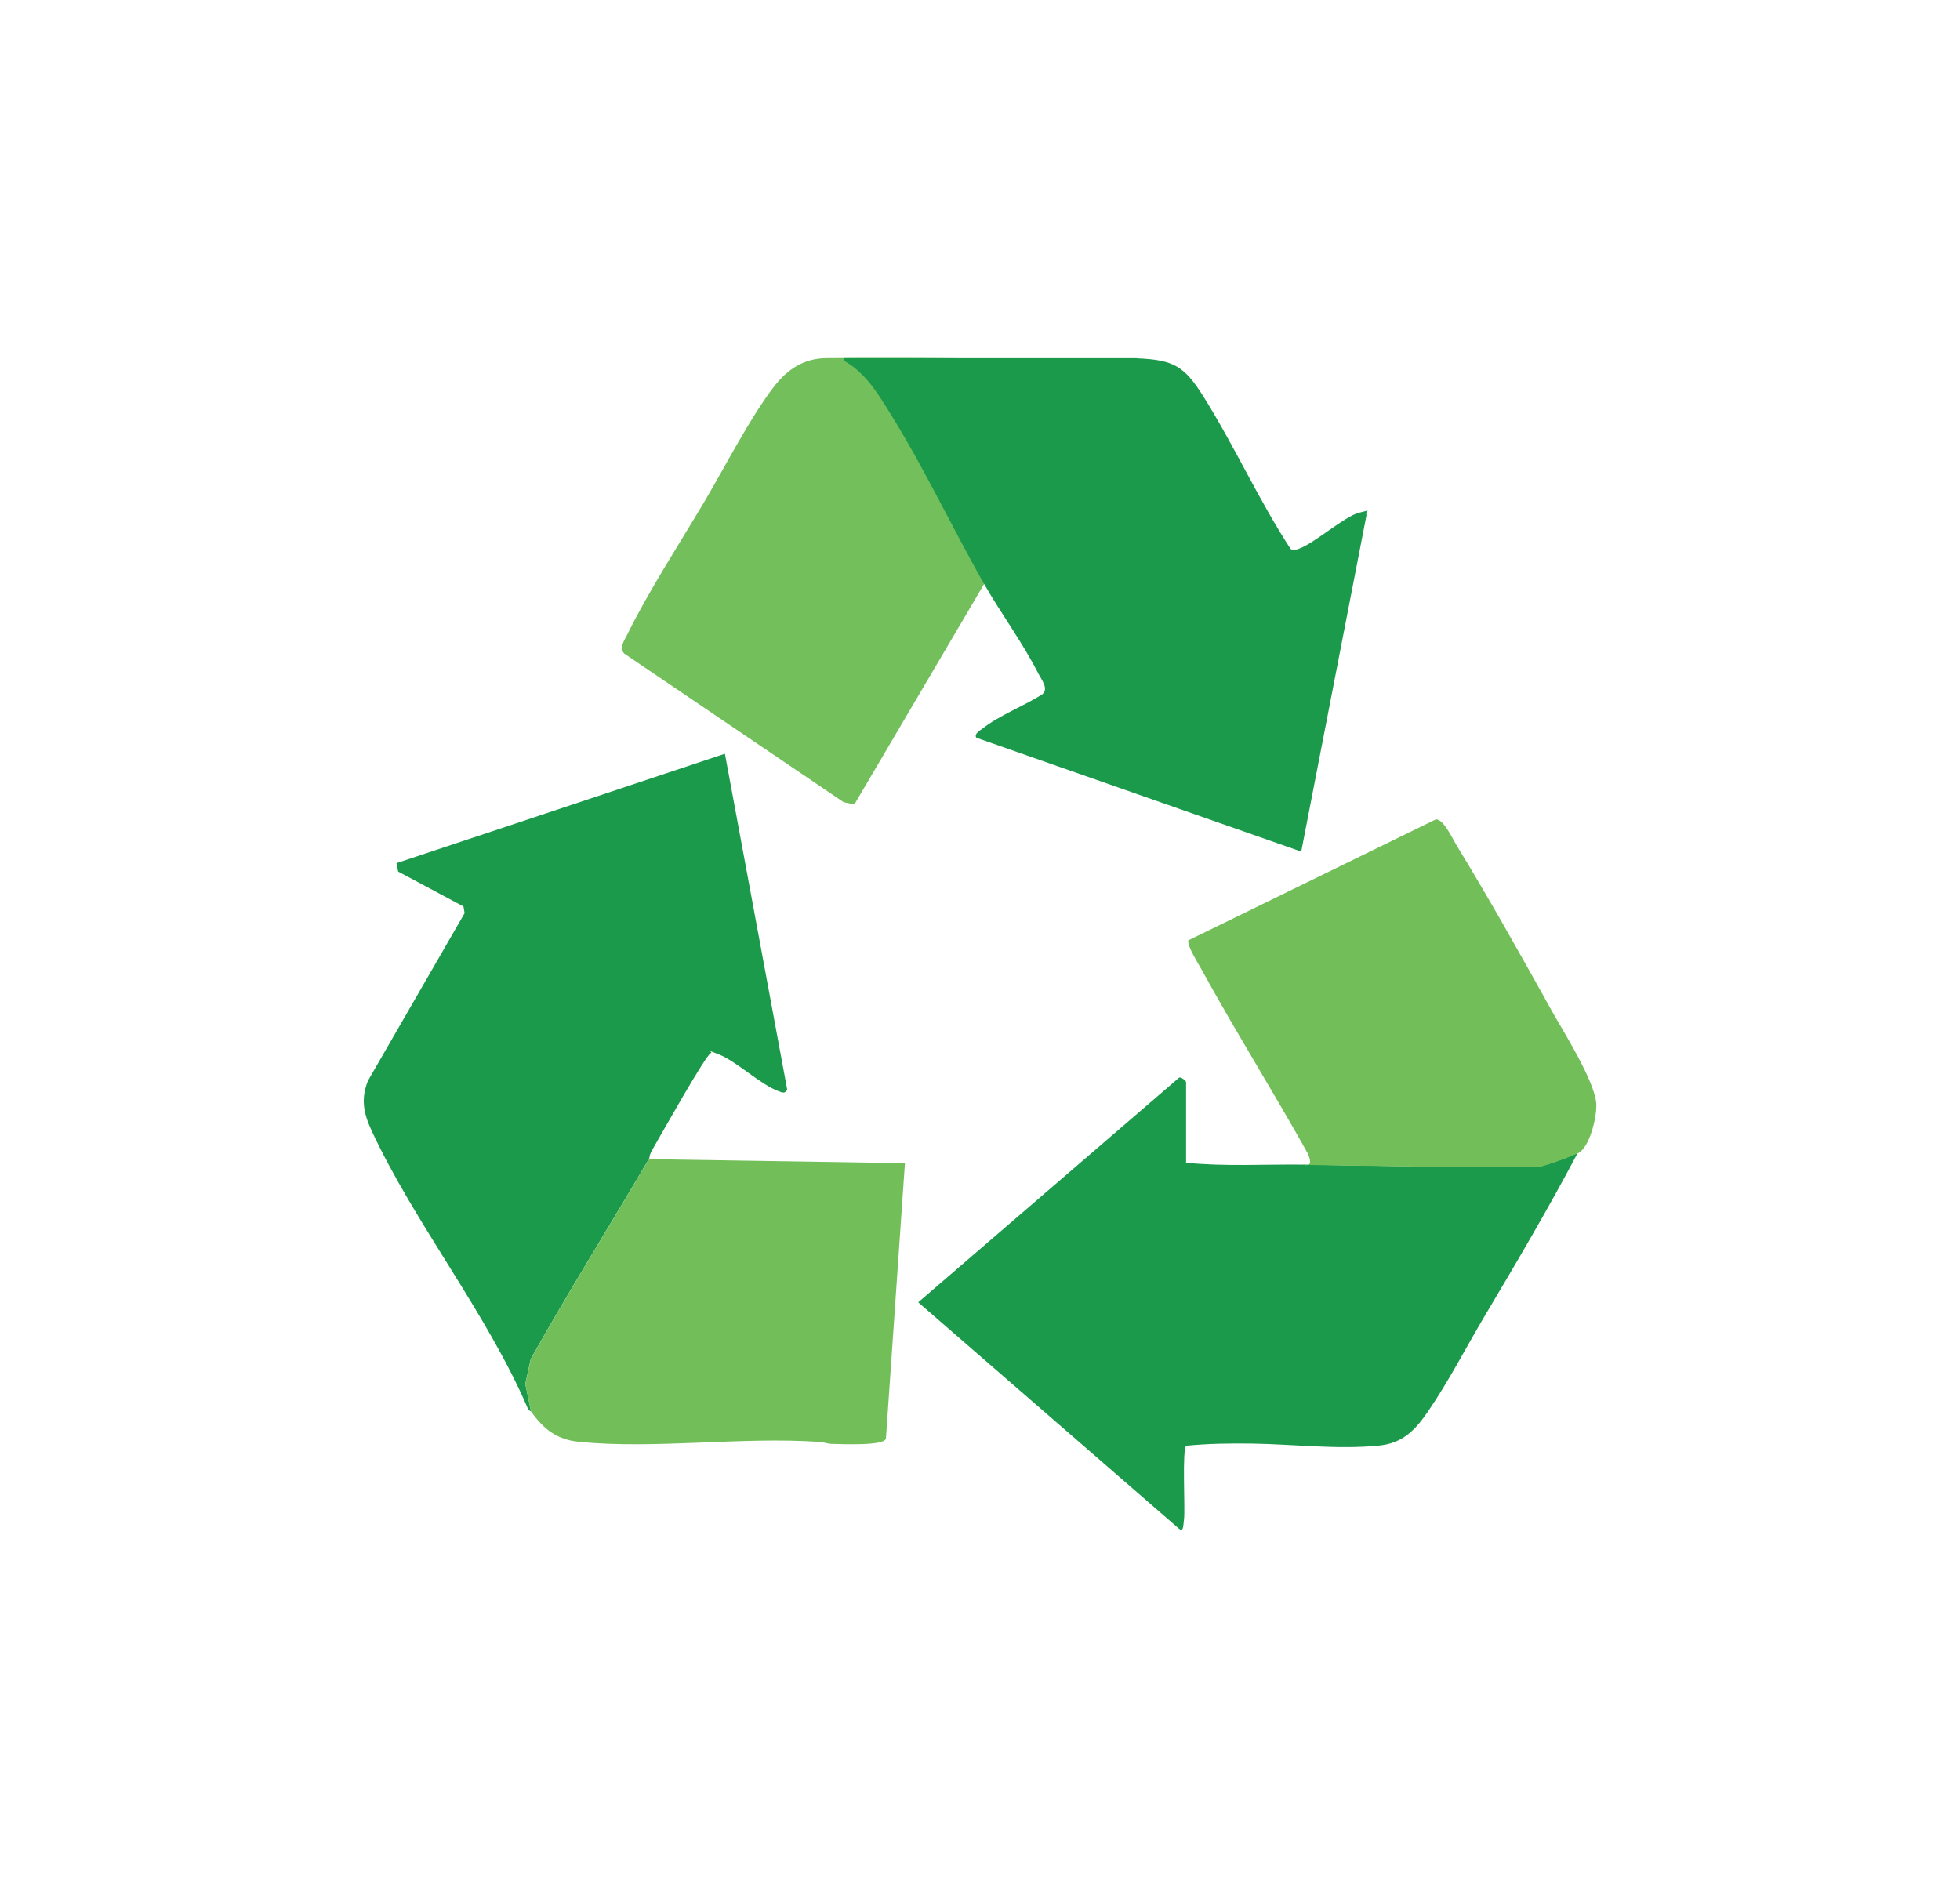 <?xml version="1.0" encoding="UTF-8"?> <svg xmlns="http://www.w3.org/2000/svg" id="Layer_1" version="1.1" viewBox="0 0 1371.9 1321.1"><defs><style> .st0 { fill: #1c9a4c; } .st1 { fill: #72bf5a; } .st2 { fill: #72bf5b; } </style></defs><path class="st2" d="M795.7,253.5h-188.6c-2.2,1.9,7.2,5.6,8.4,6.6,6.6,5.8,11.5,10.4,16.3,17.7,27.1,41.4,35.1,84.4,59.2,127.3l-93,158-7.5-1.6-153.7-104.1c-3.6-4.3.5-9.6,2.4-13.5,14.3-29.3,36.7-63.9,53.7-92.5,14.5-24.5,32.3-59.4,49.1-81.1,9.2-11.8,20.8-19.5,36.3-19.6,69.5-.6,140.3.6,210,1.4,2.2,0,5.9-.9,7.3,1.4Z"></path><path class="st0" d="M1104.1,807.4c-20.3,38.5-42.6,76.3-64.9,113.8-12.7,21.4-25.7,46.5-39.6,66.7-8.8,12.9-17.7,22.4-34.5,24-28.9,2.9-60.1-1-89-1.4-15.3-.2-30.6,0-45.8,1.5-3,2.5-.7,43.4-1.5,51s-.7,8.5-3.3,7.3l-182.8-158.7,182.2-156.9c1.3-1.8,5.3,2.1,5.3,2.7v56.5c27.1,2.7,55,1,82.4,1.3,54.7.8,110.4,2.2,165.5,1.3,8.5-2.4,17.9-5.9,25.9-9.3Z"></path><path class="st0" d="M454.1,811.4c-27.3,46.6-56.2,92.7-82.6,139.9l-3.8,17.4,4,19.3c-.3-.4-2.2-.9-2.3-2.2-28.6-66.6-78.8-129-109.1-193.9-5.7-12.3-8-22.4-2.7-35.5l67.6-117.2-.8-4.7-45.7-24.4-1.2-5.9,229.9-76.6,43.6,235.1c-1.7,3.2-3.5,2-6.1,1.1-12.5-4.5-29.5-21-41.9-25.8s-3.3-1.6-5.4-.9c-3.6,1.2-35,57.4-39.7,65.4s-2.5,6.8-3.8,8.9Z"></path><path class="st0" d="M795.7,250.8c26,1.1,33.2,5.4,46.8,27,21.5,34.3,38.7,72.5,60.9,106.5,2.3,1.4,4.1.4,6.3-.4,11.4-4.4,31.3-22.4,41.6-25s3.9-1.3,5.2,1.6l-45.7,235.6-227.4-79.7c-1.8-2.7,2.5-5,4.3-6.4,11.7-9.3,29.3-15.9,42-24.1,4.4-3.8-.6-10-2.8-14.2-11.3-22.3-26.7-42.8-38.8-64.2-24.2-42.9-45.4-88.7-72.6-130.1-4.8-7.3-9.3-12.9-15.9-18.7s-10.8-6.1-8.6-8h204.7Z"></path><path class="st1" d="M1104.1,807.4c-8,3.4-17.4,6.9-25.9,9.3-55.1.9-110.8-.6-165.5-1.3,6.3,1.4,4.2-4.2,2.9-7.6-24.3-43.6-50.9-86-74.9-129.7-2.2-4-10.1-16.5-8.9-19.9l173.3-84.7c5.4,0,11.3,13.1,14.2,17.8,22.8,37.3,45.2,77.3,66.5,115.6,8.7,15.6,30.2,49.3,31.5,65.5.7,8.7-4.6,31.4-13.1,35Z"></path><path class="st1" d="M454.1,811.4l179.3,2.8-13.3,192.9c-1.8,5.2-31.4,3.7-37.8,3.6-3.1,0-6.1-1.4-9.2-1.4-53.7-3.7-114.6,5.2-167.5,0-15.9-1.5-25-8.9-33.9-21.2l-4-19.3,3.8-17.4c26.4-47.3,55.4-93.4,82.6-139.9Z"></path></svg> 